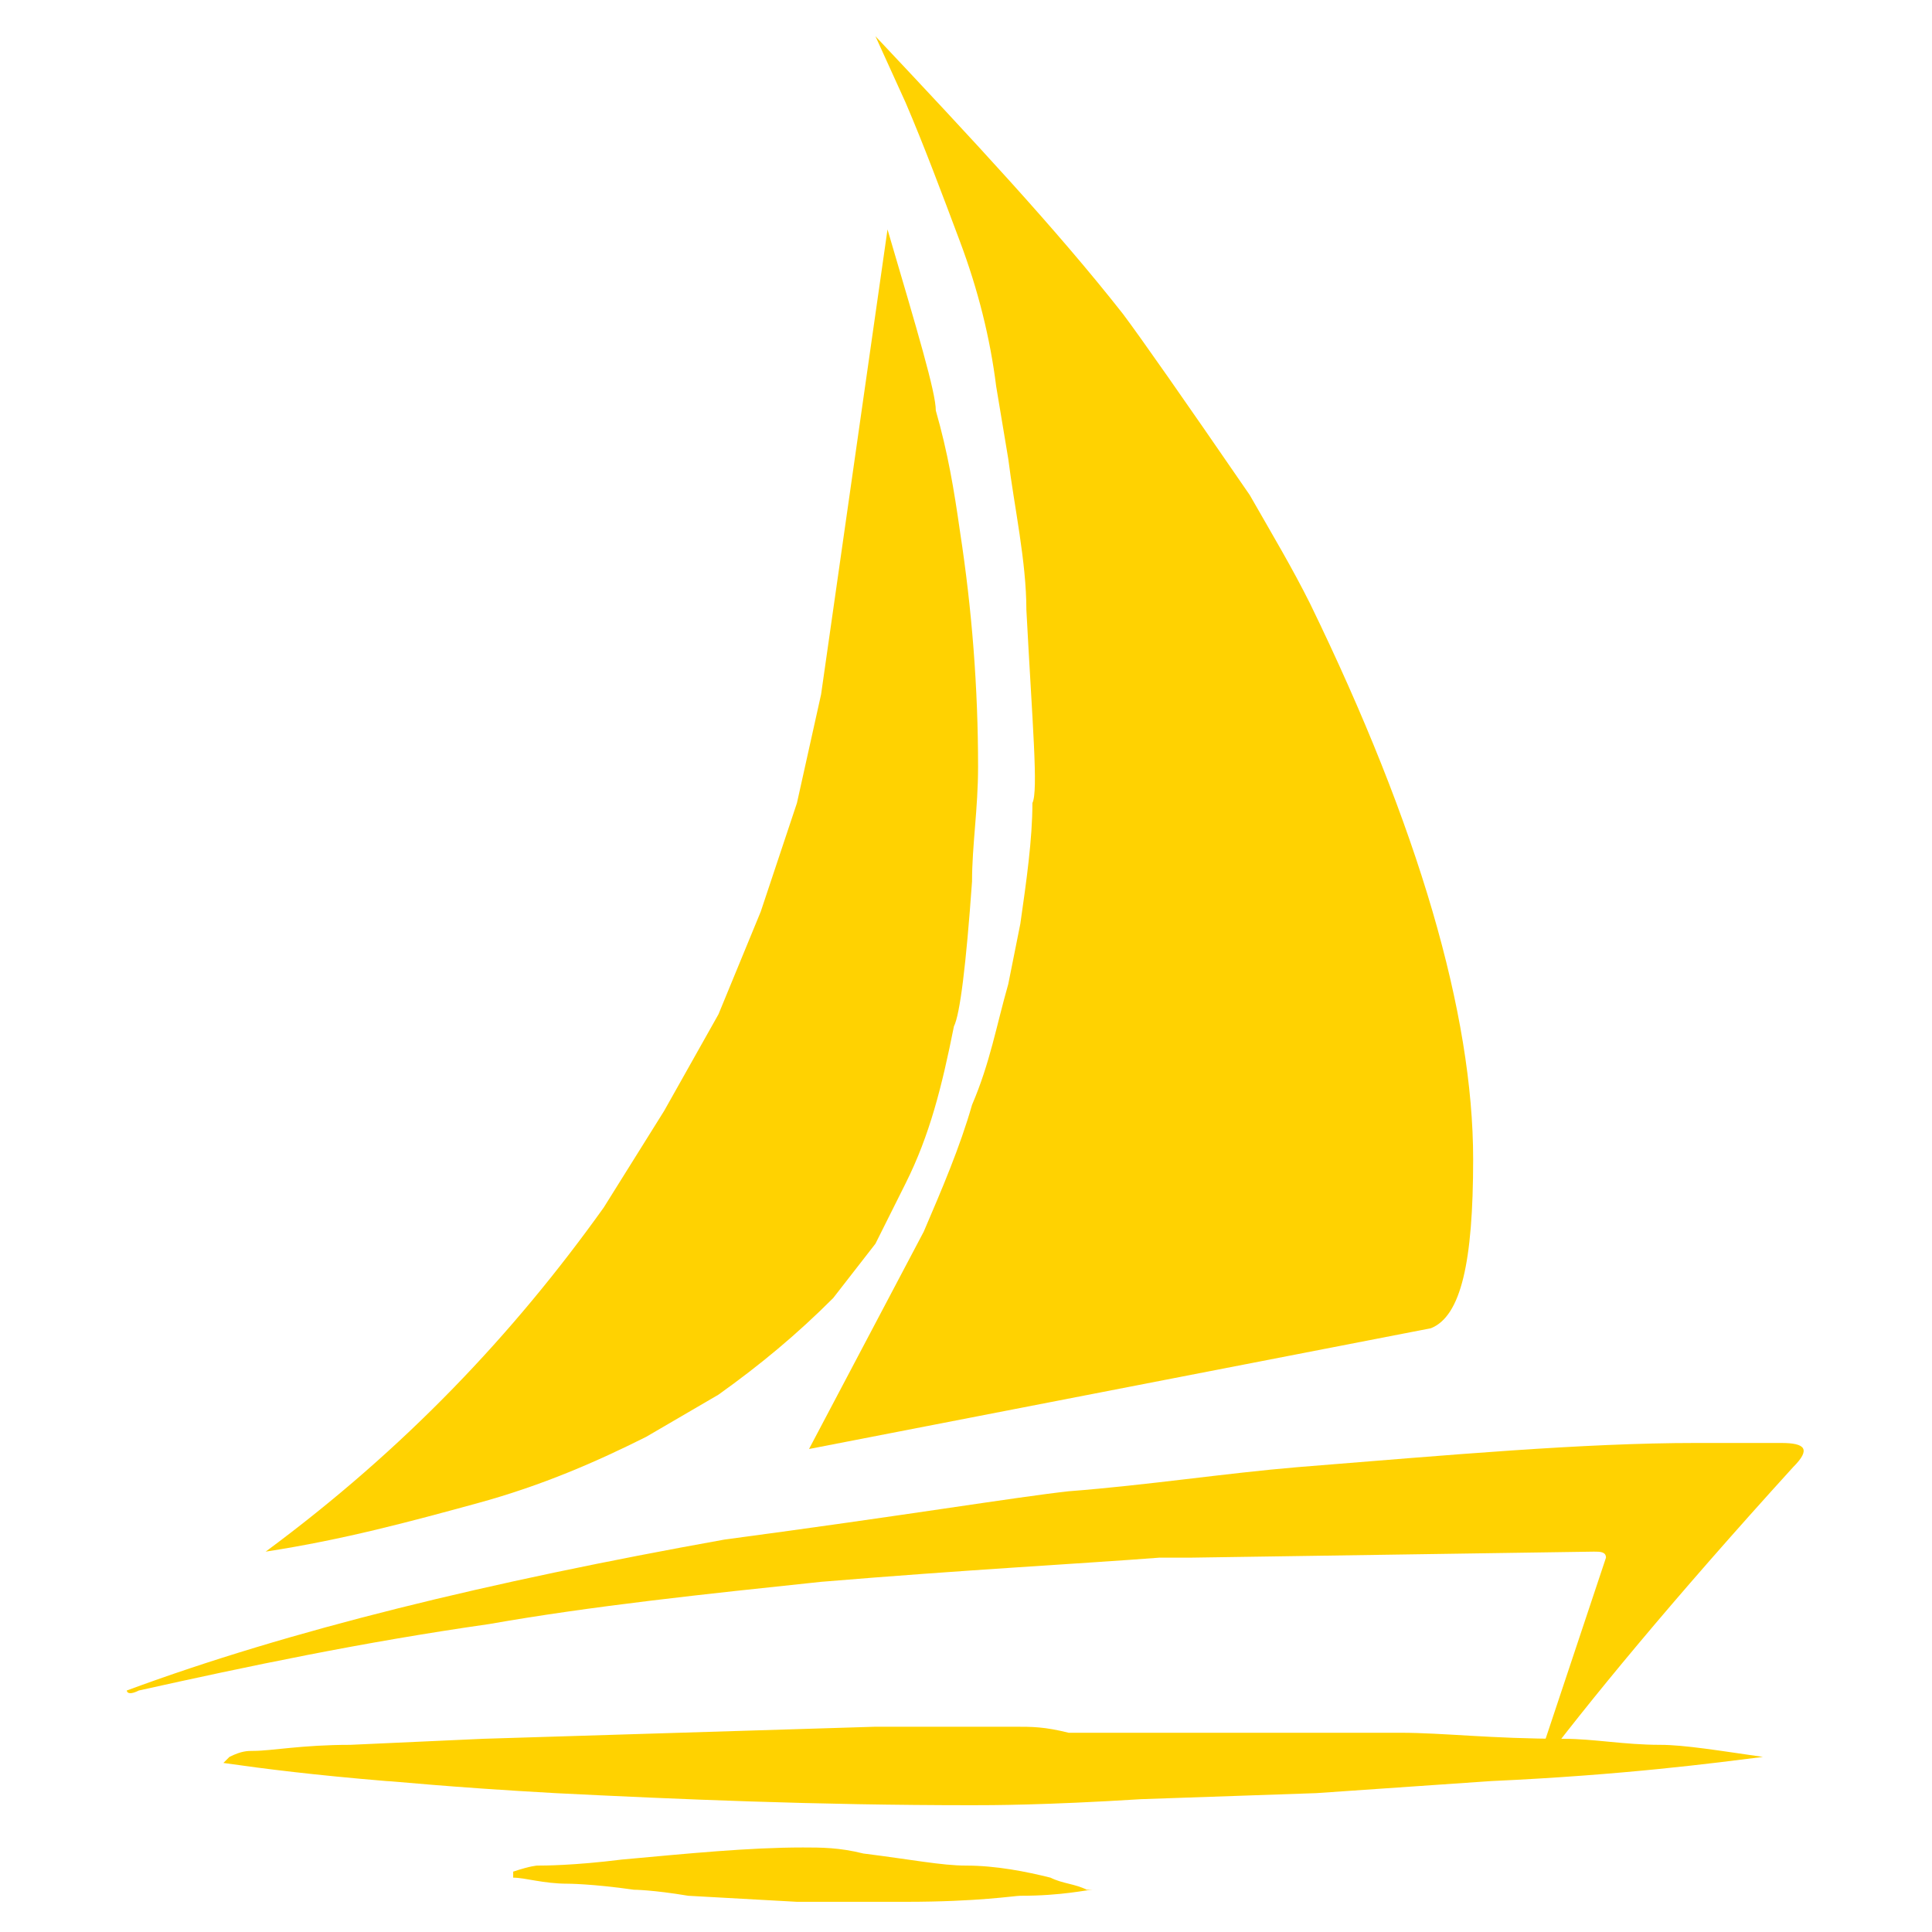 <?xml version="1.0" encoding="utf-8"?>
<!-- Generator: Adobe Illustrator 24.1.0, SVG Export Plug-In . SVG Version: 6.00 Build 0)  -->
<svg version="1.1" id="Layer_1" xmlns="http://www.w3.org/2000/svg" xmlns:xlink="http://www.w3.org/1999/xlink" x="0px" y="0px"
	 width="32px" height="32px" viewBox="0 0 32 32" style="enable-background:new 0 0 32 32;" xml:space="preserve">
<style type="text/css">
	.st0{opacity:0.996;fill:#FFD200;}
	.st1{fill:#FFD200;}
</style>
<g id="layer35">
	<g>
		<g>
			<g>
				<path class="st0" d="M29.5,23.9l-1.4,0c-1.9,0-4.1,0.2-6.6,0.4c-1.2,0.1-2.5,0.3-3.8,0.4c-0.9,0.1-2.7,0.4-5.7,0.8
					C8.1,26.2,4.8,27,2.1,28c0,0,0,0.1,0.2,0c1.8-0.4,3.7-0.8,5.8-1.1c1.7-0.3,3.6-0.5,5.5-0.7c2.4-0.2,4.3-0.3,5.6-0.4l0.5,0
					l6.7-0.1c0.1,0,0.2,0,0.2,0.1l-1.2,3.6c0.9-1.2,2.3-2.9,4.3-5.1C30,24,29.9,23.9,29.5,23.9"/>
			</g>
		</g>
		<g>
			<g>
				<path class="st0" d="M14.5,0.6l0.5,1.1c0.3,0.7,0.6,1.5,0.9,2.3c0.3,0.8,0.5,1.6,0.6,2.4l0.2,1.2c0.1,0.8,0.3,1.7,0.3,2.5
					c0.1,1.9,0.2,3,0.1,3.2c0,0.6-0.1,1.3-0.2,2l-0.2,1c-0.2,0.7-0.3,1.3-0.6,2c-0.2,0.7-0.5,1.4-0.8,2.1l-1.9,3.6L23.7,22
					c0.5-0.2,0.7-1.1,0.7-2.8c0-2.4-0.9-5.5-2.7-9.2c-0.3-0.6-0.6-1.1-1-1.8c-1.1-1.6-1.8-2.6-2.1-3C17.5,3.8,16.1,2.3,14.5,0.6"/>
			</g>
		</g>
		<g>
			<g>
				<path class="st0" d="M14.7,3.8l-1.1,7.7l-0.4,1.8l-0.6,1.8l-0.7,1.7L11,18.4L10,20c-1.5,2.1-3.3,4-5.6,5.7
					c1.3-0.2,2.4-0.5,3.5-0.8s2-0.7,2.8-1.1l1.2-0.7c0.7-0.5,1.3-1,1.9-1.6l0.7-0.9l0.5-1c0.4-0.8,0.6-1.6,0.8-2.6
					c0.1-0.2,0.2-1,0.3-2.4c0-0.6,0.1-1.2,0.1-1.9c0-1.3-0.1-2.6-0.3-3.9c-0.1-0.7-0.2-1.3-0.4-2C15.5,6.5,15.2,5.5,14.7,3.8"/>
			</g>
		</g>
		<g>
			<path class="st1" d="M16.8,28.6L16.8,28.6c-0.7,0-1.5,0-2.3,0l-6.5,0.2l-2.2,0.1c-0.8,0-1.3,0.1-1.6,0.1c-0.1,0-0.2,0-0.4,0.1
				l-0.1,0.1c0.7,0.1,1.5,0.2,2.7,0.3c0.1,0,1,0.1,2.8,0.2c2,0.1,4.3,0.2,6.9,0.2c0.3,0,1.2,0,2.8-0.1l2.9-0.1l2.9-0.2
				c2.2-0.1,3.7-0.3,4.5-0.4c-0.7-0.1-1.3-0.2-1.7-0.2c-0.6,0-1.1-0.1-1.6-0.1c-1.2,0-2-0.1-2.7-0.1l-2.6,0l-1.7,0l-1.2,0
				C17.3,28.6,17.1,28.6,16.8,28.6"/>
		</g>
		<g>
			<path class="st1" d="M13.3,30.6L13.3,30.6c-0.9,0-1.9,0.1-3,0.2c-0.8,0.1-1.3,0.1-1.4,0.1c0,0-0.1,0-0.4,0.1l0,0.1
				c0.2,0,0.5,0.1,0.9,0.1c0,0,0.4,0,1.1,0.1c0,0,0.3,0,0.9,0.1l1.8,0.1c0.1,0,0.1,0,0.2,0l1.6,0c1.2,0,1.8-0.1,1.9-0.1
				c0.7,0,1.1-0.1,1.2-0.1c0,0,0,0-0.1,0c-0.2-0.1-0.4-0.1-0.6-0.2c-0.4-0.1-0.9-0.2-1.4-0.2c-0.4,0-0.9-0.1-1.7-0.2
				C13.9,30.6,13.6,30.6,13.3,30.6"/>
		</g>
	</g>
</g>
</svg>
